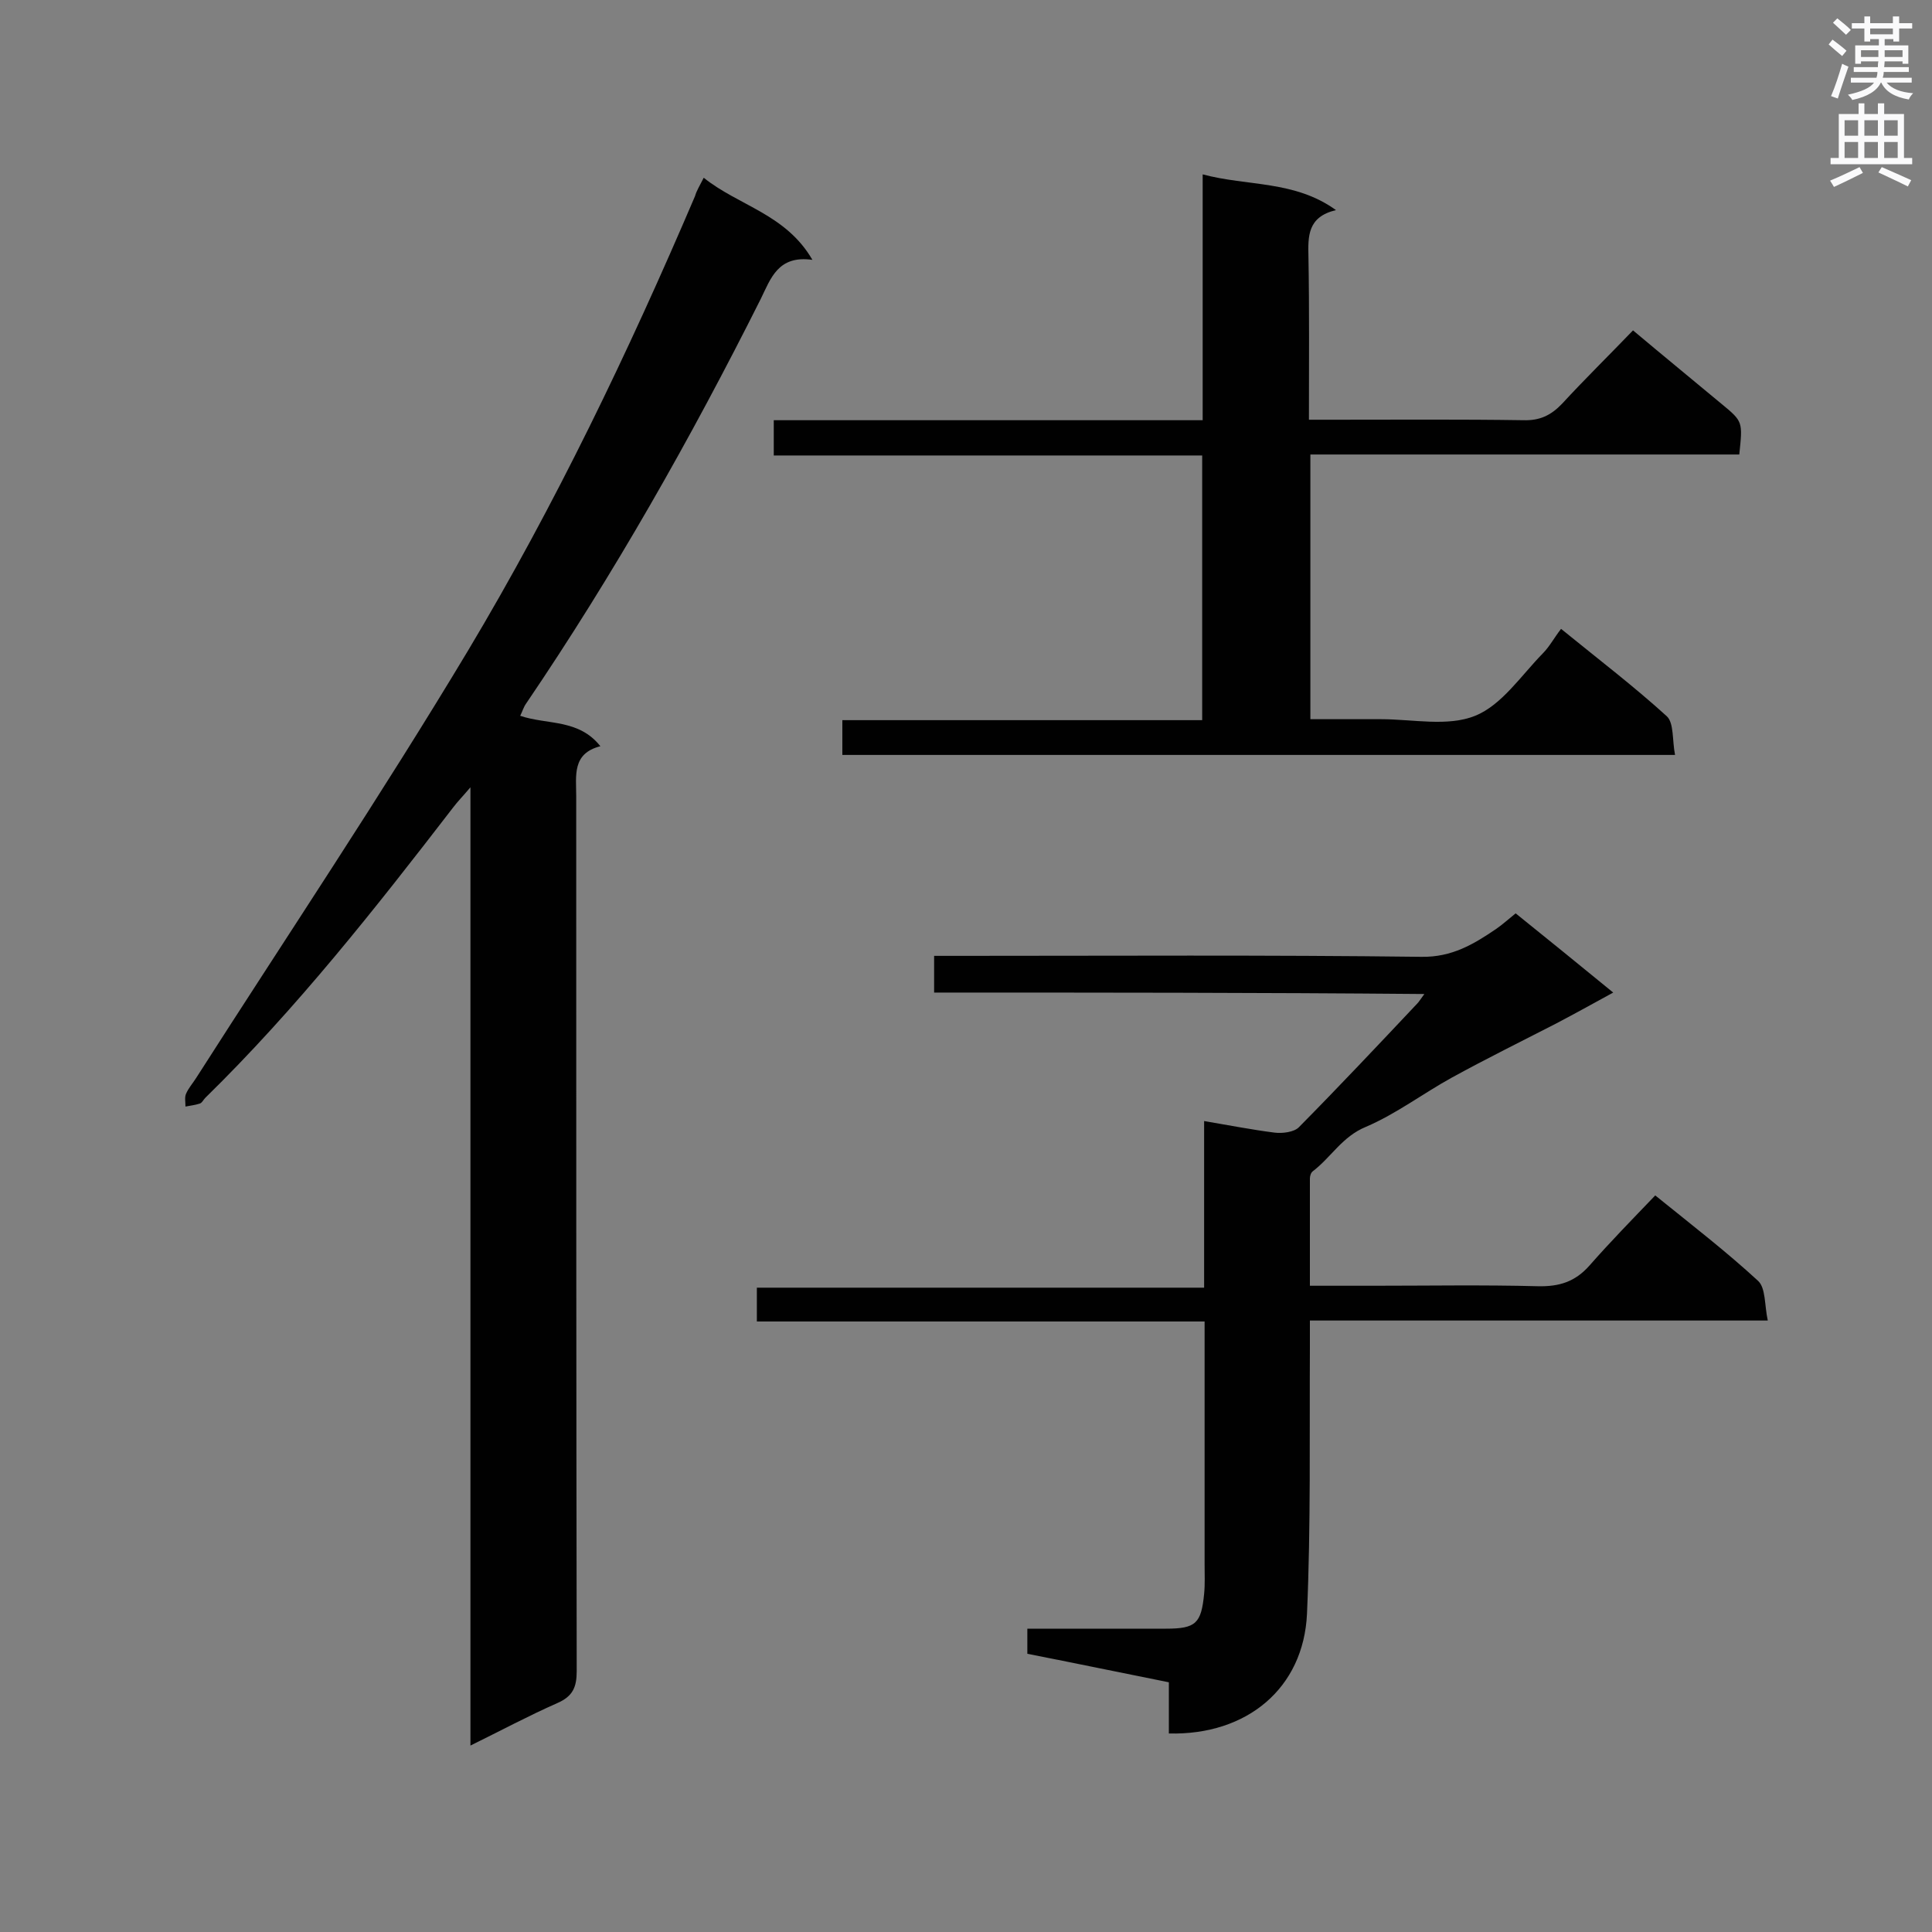 <svg enable-background="new 0 0 400 400" viewBox="0 0 400 400" xmlns="http://www.w3.org/2000/svg"><rect x="0" y="0" width="400" height="400" fill="#808080" stroke="none"/><g fill="#010101"><path d="m145.7 36.8c7.2 5.8 17 7.5 22.5 17-7.1-1-8.6 3.8-10.7 8.1-14.5 28.9-30.4 57-48.6 83.8-.5.7-.7 1.5-1.2 2.5 5.6 1.9 12.1.6 16.6 6.3-5.9 1.5-5 6.1-5 10.4 0 60.4 0 120.7.1 181.1 0 3.3-.8 5.2-4 6.6-5.9 2.6-11.7 5.7-18 8.8 0-66.2 0-131.6 0-198.4-1.7 2-2.7 3-3.6 4.2-16.1 20.9-32.4 41.6-51.3 60.1-.4.4-.7 1.1-1.2 1.2-.9.3-1.9.4-2.9.6 0-.9-.2-1.9.1-2.6.5-1.2 1.4-2.2 2.1-3.3 18.8-29.4 38.3-58.5 56.3-88.5 18-30.1 33.2-61.8 47-94.1.3-1.1 1-2.2 1.8-3.8z"/><path d="m193.4 205.5c0-2.7 0-4.8 0-7.6h5.1c31.9 0 63.9-.2 95.8.2 6.3.1 10.8-2.6 15.5-5.8 1.3-.9 2.5-2 4-3.2 6.6 5.3 13.1 10.6 20.2 16.4-4.2 2.3-8 4.4-11.8 6.4-7.2 3.7-14.5 7.3-21.6 11.2-6 3.3-11.5 7.5-17.8 10.2-4.9 2-7.2 6.3-11 9.2-.4.3-.6 1-.6 1.5v22.2h13.1c11.4 0 22.8-.2 34.1.1 4.4.1 7.7-.9 10.7-4.3 4.3-4.9 8.9-9.6 13.6-14.5 7.8 6.3 14.8 11.7 21.3 17.7 1.6 1.5 1.3 5 2 8.2-32 0-63.1 0-94.8 0v5.6c-.1 18.4.2 36.8-.6 55.1-.7 15.4-12.4 25.2-28.6 24.8 0-3.4 0-6.8 0-10.6-10-2-19.6-4-29.3-5.9 0-1.7 0-3.1 0-5.2h6.4 22.3c6.2 0 7.3-1.1 7.9-7.2.2-2 .1-4.1.1-6.1 0-15 0-30 0-45.1 0-1.6 0-3.1 0-5.2-31.1 0-61.8 0-92.7 0 0-2.5 0-4.5 0-7h92.6c0-11.6 0-22.8 0-34.5 5.3.9 9.9 1.8 14.6 2.4 1.6.2 4-.1 5-1.1 8.3-8.4 16.4-17 24.5-25.6.4-.4.6-.8 1.5-2-34.4-.3-67.9-.3-101.5-.3z"/><path d="m248.9 149.1c0-18.6 0-36.5 0-54.8-29.7 0-59 0-88.7 0 0-2.6 0-4.7 0-7.3h88.8c0-17 0-33.6 0-50.9 9.3 2.5 19 1.2 27.6 7.4-5.9 1.4-5.8 5.4-5.7 9.7.2 11 .1 22.1.1 33.7h5.5c13 0 26-.1 38.9.1 3.4.1 5.7-1 8-3.4 4.6-5 9.5-9.8 14.7-15.2 6.3 5.3 12.3 10.2 18.3 15.2 4.5 3.7 4.4 3.7 3.7 10.5-29.5 0-59 0-88.8 0v54.8h14.6c6.6 0 13.8 1.6 19.5-.7 5.5-2.2 9.5-8.3 14-12.9 1.4-1.4 2.4-3.3 3.8-5.1 8 6.5 15.2 12 21.9 18.1 1.5 1.4 1.1 5 1.7 8-57.9 0-115 0-172.4 0 0-2.3 0-4.5 0-7.2z"/></g><path d="m378.6 9.2.8-1c.9.7 1.9 1.4 2.9 2.3l-.9 1.1c-1.1-.9-2-1.7-2.8-2.4zm.5 10.7c.9-2.1 1.6-4.3 2.3-6.7.4.2.8.4 1.3.6-.7 2.1-1.5 4.3-2.2 6.6zm.4-15.2.9-.9c1 .8 2 1.6 2.8 2.4l-1 1c-1-.9-1.9-1.8-2.7-2.5zm12.5-1.3h1.2v1.4h2.7v1.1h-2.7v2.7h-1.2v-.5h-1.8v1.3h4.9v3.8h-1.2v-.5h-3.7c0 .4-.1.9-.1 1.2h5.1v1h-5.2c0 .5-.1.9-.2 1.2h6v1h-5.2c1.1 1.3 2.9 2 5.5 2.2-.4.4-.7.8-.9 1.3-2.9-.5-4.8-1.6-5.7-3.5h-.1c-.8 1.7-2.7 2.9-5.9 3.6-.2-.4-.6-.8-.9-1.1 2.8-.6 4.6-1.4 5.4-2.5h-4.8v-1h5.3c.1-.3.2-.7.2-1.2h-4.9v-1h5c0-.4 0-.8.1-1.2h-3.6v.5h-1.2v-3.8h4.9v-1.3h-1.8v.5h-1.2v-2.7h-2.6v-1.1h2.6v-1.4h1.2v1.4h4.7v-1.4zm-6.7 8.4h3.6c0-.4 0-.9 0-1.4h-3.6zm1.9-4.7h4.7v-1.2h-4.7zm6.7 3.3h-3.7v1.4h3.7z" fill="#fafafb"/><path d="m384.7 21.4h1.3v2.2h2.8v-2.2h1.3v2.2h4.1v9.1h1.7v1.3h-16.9v-1.3h1.7v-9.1h4.1v-2.2zm.3 13.2.7 1.2c-1.8.9-3.8 1.9-6 2.9-.2-.4-.5-.8-.8-1.3 2.4-1 4.4-2 6.1-2.8zm-3.1-6.5h2.8v-3.2h-2.8zm0 4.6h2.8v-3.3h-2.8zm4.1-4.6h2.8v-3.2h-2.8zm0 4.6h2.8v-3.3h-2.8zm3.6 1.9c2.1.9 4.1 1.8 6.1 2.7l-.7 1.3c-2.2-1.1-4.2-2-6.1-2.9zm3.3-9.7h-2.8v3.2h2.8zm-2.8 7.8h2.8v-3.3h-2.8z" fill="#fafafb"/></svg>
